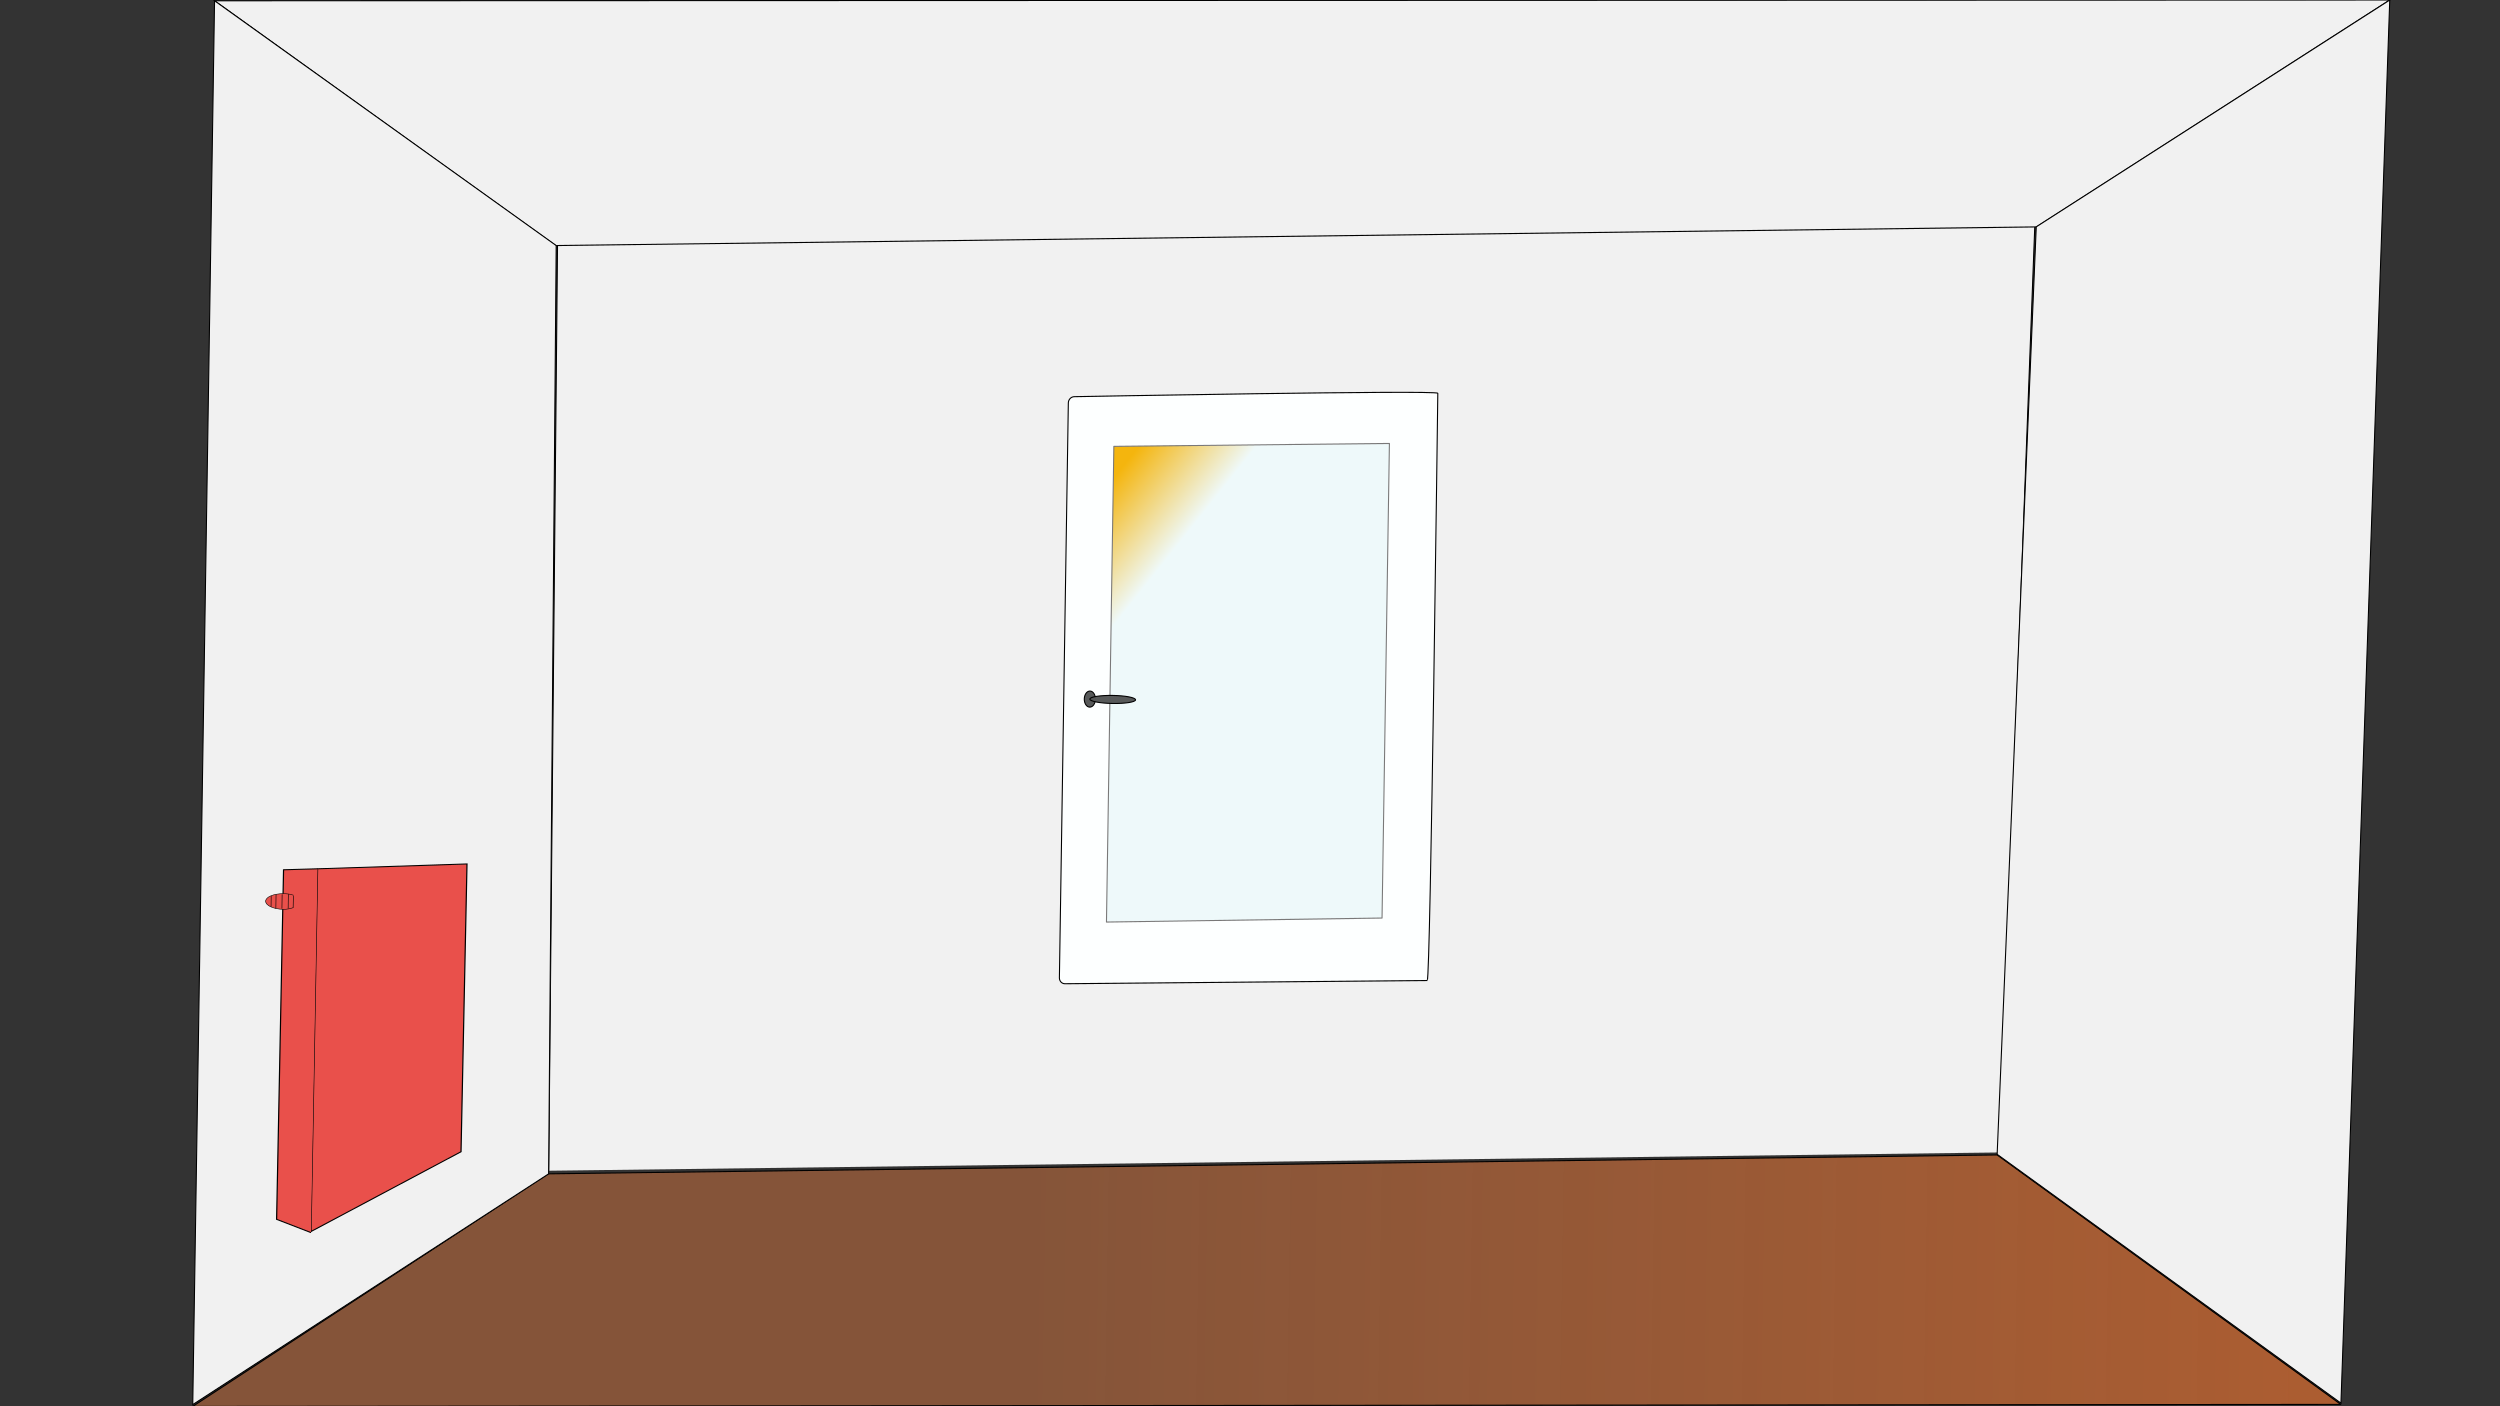 <svg id="eT7v4RK2q1a1" xmlns="http://www.w3.org/2000/svg" xmlns:xlink="http://www.w3.org/1999/xlink" viewBox="0 0 3840 2160" shape-rendering="geometricPrecision" text-rendering="geometricPrecision">
<rect x="0" y="0" width="3840" height="2160" fill="#333333" stroke="none"/>
<style><![CDATA[
#eT7v4RK2q1a25_ts {animation: eT7v4RK2q1a25_ts__ts 4500ms linear infinite normal forwards}@keyframes eT7v4RK2q1a25_ts__ts { 0% {transform: translate(1085.405px,1244.41px) scale(1,0)} 11.111% {transform: translate(1085.405px,1244.41px) scale(1,0)} 22.222% {transform: translate(1085.405px,1244.41px) scale(1,1)} 100% {transform: translate(1085.405px,1244.41px) scale(1,1)}} #eT7v4RK2q1a25 {animation: eT7v4RK2q1a25_c_o 4500ms linear infinite normal forwards}@keyframes eT7v4RK2q1a25_c_o { 0% {opacity: 0} 11.111% {opacity: 0} 22.222% {opacity: 1} 100% {opacity: 1}} #eT7v4RK2q1a26_ts {animation: eT7v4RK2q1a26_ts__ts 4500ms linear infinite normal forwards}@keyframes eT7v4RK2q1a26_ts__ts { 0% {transform: translate(1045.01px,553.395px) scale(0,1)} 22.222% {transform: translate(1045.01px,553.395px) scale(0,1)} 35.556% {transform: translate(1045.01px,553.395px) scale(0.893,0.998)} 100% {transform: translate(1045.01px,553.395px) scale(0.893,0.998)}} #eT7v4RK2q1a26 {animation: eT7v4RK2q1a26_c_o 4500ms linear infinite normal forwards}@keyframes eT7v4RK2q1a26_c_o { 0% {opacity: 0} 22.222% {opacity: 0} 35.556% {opacity: 1} 100% {opacity: 1}} #eT7v4RK2q1a27_ts {animation: eT7v4RK2q1a27_ts__ts 4500ms linear infinite normal forwards}@keyframes eT7v4RK2q1a27_ts__ts { 0% {transform: translate(2573.24px,522.273px) scale(1,0)} 35.556% {transform: translate(2573.24px,522.273px) scale(1,0)} 46.667% {transform: translate(2573.24px,522.273px) scale(0.871,1)} 100% {transform: translate(2573.24px,522.273px) scale(0.871,1)}} #eT7v4RK2q1a27 {animation: eT7v4RK2q1a27_c_o 4500ms linear infinite normal forwards}@keyframes eT7v4RK2q1a27_c_o { 0% {opacity: 0} 35.556% {opacity: 0} 46.667% {opacity: 1} 100% {opacity: 1}} #eT7v4RK2q1a28_ts {animation: eT7v4RK2q1a28_ts__ts 4500ms linear infinite normal forwards}@keyframes eT7v4RK2q1a28_ts__ts { 0% {transform: translate(2567.983px,1625.905px) scale(0,1)} 46.667% {transform: translate(2567.983px,1625.905px) scale(0,1)} 57.778% {transform: translate(2567.983px,1625.905px) scale(1,1)} 100% {transform: translate(2567.983px,1625.905px) scale(1,1)}} #eT7v4RK2q1a28 {animation: eT7v4RK2q1a28_c_o 4500ms linear infinite normal forwards}@keyframes eT7v4RK2q1a28_c_o { 0% {opacity: 0} 46.667% {opacity: 0} 57.778% {opacity: 1} 100% {opacity: 1}} #eT7v4RK2q1a29_ts {animation: eT7v4RK2q1a29_ts__ts 4500ms linear infinite normal forwards}@keyframes eT7v4RK2q1a29_ts__ts { 0% {transform: translate(1070.565px,1609.975px) scale(1,1)} 57.778% {transform: translate(1070.565px,1609.975px) scale(1,1)} 68.889% {transform: translate(1070.565px,1609.975px) scale(1,1)} 100% {transform: translate(1070.565px,1609.975px) scale(1,1)}} #eT7v4RK2q1a29 {animation: eT7v4RK2q1a29_c_o 4500ms linear infinite normal forwards}@keyframes eT7v4RK2q1a29_c_o { 0% {opacity: 0} 57.778% {opacity: 0} 68.889% {opacity: 1} 100% {opacity: 1}} #eT7v4RK2q1a30 {animation: eT7v4RK2q1a30_c_o 4500ms linear infinite normal forwards}@keyframes eT7v4RK2q1a30_c_o { 0% {opacity: 0} 2.222% {opacity: 0} 11.111% {opacity: 1} 100% {opacity: 1}} #eT7v4RK2q1a55 {animation: eT7v4RK2q1a55_c_o 4500ms linear infinite normal forwards}@keyframes eT7v4RK2q1a55_c_o { 0% {opacity: 0} 26.667% {opacity: 0} 35.556% {opacity: 1} 100% {opacity: 1}} #eT7v4RK2q1a86 {animation: eT7v4RK2q1a86_c_o 4500ms linear infinite normal forwards}@keyframes eT7v4RK2q1a86_c_o { 0% {opacity: 0} 42.222% {opacity: 0} 51.111% {opacity: 1} 100% {opacity: 1}} #eT7v4RK2q1a117 {animation: eT7v4RK2q1a117_c_o 4500ms linear infinite normal forwards}@keyframes eT7v4RK2q1a117_c_o { 0% {opacity: 0} 55.556% {opacity: 0} 66.667% {opacity: 1} 100% {opacity: 1}}
]]></style>
<defs><linearGradient id="eT7v4RK2q1a4-fill" x1="911.64" y1="1590.54" x2="2899.373" y2="1621.846" spreadMethod="pad" gradientUnits="userSpaceOnUse" gradientTransform="translate(0 0)"><stop id="eT7v4RK2q1a4-fill-0" offset="39.05%" stop-color="rgba(169,99,60,0.701)"/><stop id="eT7v4RK2q1a4-fill-1" offset="100%" stop-color="rgba(175,94,49,0.985)"/></linearGradient><linearGradient id="eT7v4RK2q1a9-fill" x1="1770.261" y1="858.419" x2="1836.071" y2="911.552" spreadMethod="pad" gradientUnits="userSpaceOnUse" gradientTransform="translate(0 0)"><stop id="eT7v4RK2q1a9-fill-0" offset="0.413%" stop-color="rgba(244,180,10,0.985)"/><stop id="eT7v4RK2q1a9-fill-1" offset="100%" stop-color="rgba(238,249,250,0.985)"/></linearGradient><linearGradient id="eT7v4RK2q1a25-fill" x1="1079.679" y1="1248.793" x2="1092.175" y2="556.77" spreadMethod="pad" gradientUnits="userSpaceOnUse" gradientTransform="translate(0 0)"><stop id="eT7v4RK2q1a25-fill-0" offset="0%" stop-color="rgba(233,80,75,0.8)"/><stop id="eT7v4RK2q1a25-fill-1" offset="100%" stop-color="rgba(243,190,46,0.804)"/></linearGradient><linearGradient id="eT7v4RK2q1a26-fill" x1="2760.487" y1="547.579" x2="1092.211" y2="555.305" spreadMethod="pad" gradientUnits="userSpaceOnUse" gradientTransform="translate(0 0)"><stop id="eT7v4RK2q1a26-fill-0" offset="0%" stop-color="rgba(246,212,47,0.8)"/><stop id="eT7v4RK2q1a26-fill-1" offset="100%" stop-color="rgba(243,190,46,0.804)"/></linearGradient><linearGradient id="eT7v4RK2q1a27-fill" x1="2766.391" y1="547.029" x2="2733.53" y2="1605.019" spreadMethod="pad" gradientUnits="userSpaceOnUse" gradientTransform="translate(0 0)"><stop id="eT7v4RK2q1a27-fill-0" offset="0%" stop-color="rgba(246,212,47,0.8)"/><stop id="eT7v4RK2q1a27-fill-1" offset="100%" stop-color="#eff9fb"/></linearGradient><linearGradient id="eT7v4RK2q1a28-fill" x1="1076.808" y1="1618.001" x2="2733.303" y2="1600.068" spreadMethod="pad" gradientUnits="userSpaceOnUse" gradientTransform="translate(0 0)"><stop id="eT7v4RK2q1a28-fill-0" offset="0%" stop-color="rgba(46,159,214,0.804)"/><stop id="eT7v4RK2q1a28-fill-1" offset="100%" stop-color="#eef9fa"/></linearGradient><linearGradient id="eT7v4RK2q1a29-fill" x1="1070.276" y1="1616.86" x2="1072.11" y2="1544.926" spreadMethod="pad" gradientUnits="userSpaceOnUse" gradientTransform="translate(0 0)"><stop id="eT7v4RK2q1a29-fill-0" offset="0%" stop-color="rgba(46,159,214,0.804)"/><stop id="eT7v4RK2q1a29-fill-1" offset="100%" stop-color="rgba(0,105,251,0.804)"/></linearGradient></defs><g transform="matrix(1.67 0 0 1.693-1223.073-748.306)" clip-rule="evenodd"><path d="M2571.57,1487.57l32.37-841.491-1358.75,15.506-8.14,842.585" clip-rule="evenodd" fill="#f1f1f1" stroke="#000" stroke-linejoin="round" stroke-miterlimit="10"/><path d="M909.615,1718l206.825-133.51l120.07-77.51l1332.74-17.13l316.03,226.31L909.615,1718Z" clip-rule="evenodd" fill="url(#eT7v4RK2q1a4-fill)" stroke="#000" stroke-linejoin="round" stroke-miterlimit="10"/><path d="M929.716,442.697l335.074-.116l1665.59-.577L2644.23,623.27l-38.83,24.595-1361.96,16.922-313.724-222.09Z" clip-rule="evenodd" fill="#f1f1f1" stroke="#000" stroke-miterlimit="10"/><path d="M909.657,1716.36l206.853-132.3l12.17-7.78l108.3-69.26l6.97-842.225L929.716,442.697L909.657,1716.36Z" clip-rule="evenodd" fill="#f1f1f1" stroke="#000" stroke-miterlimit="10"/><g clip-rule="evenodd"><path d="M1706.77,1329.13l8.22-521.556c.05-3.062,2.47-5.602,5.42-5.674c0,0,334.45-6.164,334.4-3.102c0,0-6.75,532.712-9.7,532.802l-333.09,2.91c-2.95.09-5.3-2.32-5.25-5.38Z" clip-rule="evenodd" fill="#fdffff" fill-opacity="0.985" stroke="#000" stroke-linejoin="round" stroke-miterlimit="10"/><path d="M1750.06,1278.55l6.8-431.573l253.44-2.651-6.78,430.584-253.46,3.64Z" clip-rule="evenodd" fill="url(#eT7v4RK2q1a9-fill)" stroke="#797878" stroke-linejoin="round" stroke-miterlimit="10"/><g clip-rule="evenodd"><path d="M1729.67,1076.18c.07-4.02,2.41-7.25,5.23-7.2c2.83.04,5.07,3.34,5,7.37-.06,4.02-2.4,7.25-5.23,7.2-2.82-.04-5.06-3.34-5-7.37Z" clip-rule="evenodd" fill="#555757" fill-opacity="0.985" stroke="#000" stroke-linejoin="round" stroke-miterlimit="10"/><path d="M1734.79,1076.26c.03-2.01,9.46-3.49,21.07-3.31c11.6.18,20.98,1.96,20.95,3.98-.03,2.01-9.46,3.49-21.07,3.31-11.6-.18-20.98-1.96-20.95-3.98Z" clip-rule="evenodd" fill="#555757" fill-opacity="0.985" stroke="#000" stroke-linejoin="round" stroke-miterlimit="10"/></g></g><path d="M2885.49,1715.04l-137.74-98.34-178.48-127.42l35.97-841.485l322.34-204.013l2.8-1.778-44.89,1273.036Z" clip-rule="evenodd" fill="#f1f1f1" stroke="#000" stroke-miterlimit="10"/></g><g transform="matrix(1.867 0 0 1.627-1451.485-697.62)" clip-rule="evenodd"><g clip-rule="evenodd"><path d="M1038.69,1248.99l-5.4,342.43l123.44-75.34l4.91-271.67-122.95,4.58Z" clip-rule="evenodd" fill="#e9504b" stroke="#000" stroke-miterlimit="10"/><path d="M1038.69,1248.99l-27.97.92-5.71,330.01l28.27,12.53" clip-rule="evenodd" fill="#e9504b" stroke="#000" stroke-miterlimit="10"/><g clip-rule="evenodd"><path d="M1010.79,1272.47c-8.04-.12-14.719,3.01-14.783,7.1-.063,4.08,6.513,7.55,14.553,7.68c3.16.05,5.66-.71,8.06-1.54l.18-10.93c-.01-.01.02-.88.01-.88-2.37-.91-4.86-1.38-8.02-1.43Z" clip-rule="evenodd" fill="#e9504b" stroke="#000" stroke-width="0.5" stroke-miterlimit="10"/><path d="M1014.66,1272.93l-.16,13.57" clip-rule="evenodd" fill="#e9504b" stroke="#000" stroke-width="0.5" stroke-miterlimit="10"/><path d="M1009.55,1273.06l-.16,13.57" clip-rule="evenodd" fill="#e9504b" stroke="#000" stroke-width="0.5" stroke-miterlimit="10"/><path d="M1004.56,1272.98l-.17,13.57" clip-rule="evenodd" fill="#e9504b" stroke="#000" stroke-width="0.5" stroke-miterlimit="10"/><path d="M1000.55,1274.7l-.11,10.18" clip-rule="evenodd" fill="#e9504b" stroke="#000" stroke-width="0.5" stroke-miterlimit="10"/><path d="M1019.82,1276.39l3.7.06-.1,6.81-3.7-.06.1-6.81Z" clip-rule="evenodd" fill="#e9504b" stroke-linecap="round" stroke-linejoin="round" stroke-miterlimit="10"/></g></g><g id="eT7v4RK2q1a25_ts" transform="translate(1085.405,1244.41) scale(1,0)"><path id="eT7v4RK2q1a25" d="M1050.08,528.201l75.72,53.529-8.48,668.02-72.31-1.84l5.07-719.709Z" transform="translate(-1085.405,-1244.41)" opacity="0" clip-rule="evenodd" fill="url(#eT7v4RK2q1a25-fill)" stroke-linecap="round" stroke-linejoin="round" stroke-miterlimit="10"/></g><g id="eT7v4RK2q1a26_ts" transform="translate(1045.01,553.395) scale(0,1)"><path id="eT7v4RK2q1a26" d="M1125.94,581.733l-75.86-53.532l1758.39-8.674-76.711,50.758L1125.94,581.733Z" transform="translate(-1045.01,-553.395)" opacity="0" clip-rule="evenodd" fill="url(#eT7v4RK2q1a26-fill)" stroke-linecap="round" stroke-linejoin="round" stroke-miterlimit="10"/></g><g id="eT7v4RK2q1a27_ts" transform="translate(2573.24,522.273) scale(1,0)"><path id="eT7v4RK2q1a27" d="M2761.301,1650.94l-74.75-54.611l41.942-1026.151L2807.18,519.527l-45.879,1131.413Z" transform="translate(-2753.54,-522.201)" opacity="0" clip-rule="evenodd" fill="url(#eT7v4RK2q1a27-fill)" stroke-linecap="round" stroke-linejoin="round" stroke-miterlimit="10"/></g><g id="eT7v4RK2q1a28_ts" transform="translate(2567.983,1625.905) scale(0,1)"><path id="eT7v4RK2q1a28" d="M1317.399,1593.025L1232.881,1656.52l1532.673-21.439-65.082-54.611-1383.073,12.554Z" transform="translate(-2753.54,-1609.975)" opacity="0" clip-rule="evenodd" fill="url(#eT7v4RK2q1a28-fill)" stroke-linecap="round" stroke-linejoin="round" stroke-miterlimit="10"/></g><g id="eT7v4RK2q1a29_ts" transform="translate(1070.565,1609.975) scale(1,1)"><path id="eT7v4RK2q1a29" d="M1132.187,1528.376L1050.425,1579.92l-2.756,92.53l84.518-63.495v-80.579Z" transform="translate(-1070.91,-1609.975)" opacity="0" clip-rule="evenodd" fill="url(#eT7v4RK2q1a29-fill)" stroke-linecap="round" stroke-linejoin="round" stroke-miterlimit="10"/></g><g id="eT7v4RK2q1a30" opacity="0" clip-rule="evenodd"><g clip-rule="evenodd"><g clip-path="url(#eT7v4RK2q1a35)" clip-rule="evenodd"><g><path d="M814.66,1430.49l-1.829,11.14c1.547-1.01,2.754-1.68,3.622-2c1.453-.54,3.222-.81,5.308-.81c4.219,0,7.899,1.42,11.039,4.25c3.141,2.84,4.711,6.96,4.711,12.38c0,4.71-1.512,8.91-4.535,12.62-3.023,3.7-7.547,5.55-13.57,5.55-4.852,0-8.836-1.3-11.953-3.9-3.118-2.6-4.852-6.29-5.204-11.07h9.985c.398,2.18,1.16,3.86,2.285,5.04s2.766,1.78,4.922,1.78c2.484,0,4.377-.88,5.678-2.62c1.3-1.75,1.951-3.95,1.951-6.59c0-2.61-.61-4.8-1.828-6.6-1.219-1.79-3.118-2.69-5.696-2.69-1.218,0-2.273.16-3.164.46-1.57.56-2.754,1.61-3.551,3.13l-9-.42l3.586-28.16h28.09v8.51h-20.847Z" clip-rule="evenodd" fill="#e9504b" stroke-linecap="round" stroke-linejoin="round" stroke-miterlimit="10"/></g><clipPath id="eT7v4RK2q1a35"><path d="M785.574,1406.05h210.432v0v83.8v0h-210.432v0-83.8v0Z" clip-rule="evenodd" stroke-linecap="round" stroke-linejoin="round" stroke-miterlimit="10"/></clipPath></g></g><g clip-rule="evenodd"><g clip-path="url(#eT7v4RK2q1a41)" clip-rule="evenodd"><g><path d="M860.222,1473.55c-6.492,0-11.045-2.27-13.658-6.82s-3.92-11.03-3.92-19.44s1.307-14.91,3.92-19.48s7.166-6.85,13.658-6.85s11.045,2.28,13.658,6.85c2.614,4.57,3.92,11.07,3.92,19.48s-1.306,14.89-3.92,19.44c-2.613,4.55-7.166,6.82-13.658,6.82Zm7.242-26.26c0-6.14-.463-10.69-1.388-13.64-.926-2.95-2.877-4.43-5.854-4.43-2.976,0-4.945,1.48-5.906,4.43s-1.442,7.5-1.442,13.64c0,5.86.481,10.34,1.442,13.45.961,3.1,2.93,4.66,5.906,4.66c2.977,0,4.928-1.56,5.854-4.66.925-3.11,1.388-7.59,1.388-13.45Z" clip-rule="evenodd" fill="#e9504b" stroke-linecap="round" stroke-linejoin="round" stroke-miterlimit="10"/></g><clipPath id="eT7v4RK2q1a41"><path d="M785.574,1406.05h210.432v0v83.8v0h-210.432v0-83.8v0Z" clip-rule="evenodd" stroke-linecap="round" stroke-linejoin="round" stroke-miterlimit="10"/></clipPath></g></g><g clip-rule="evenodd"><g clip-path="url(#eT7v4RK2q1a47)" clip-rule="evenodd"><g><path d="M895.097,1443.67c-3.094,0-5.76-1.12-7.998-3.36s-3.357-4.9-3.357-8c0-3.09,1.119-5.76,3.357-7.99c2.238-2.24,4.904-3.36,7.998-3.36s5.76,1.12,7.998,3.36c2.238,2.23,3.358,4.9,3.358,7.99c0,3.1-1.12,5.76-3.358,8s-4.904,3.36-7.998,3.36Zm4.008-15.36c-1.102-1.11-2.438-1.66-4.008-1.66s-2.906.55-4.008,1.66c-1.101,1.1-1.652,2.43-1.652,4s.551,2.91,1.652,4.01c1.102,1.1,2.438,1.65,4.008,1.65s2.906-.55,4.008-1.65c1.101-1.1,1.652-2.44,1.652-4.01s-.551-2.9-1.652-4Z" clip-rule="evenodd" fill="#e9504b" stroke-linecap="round" stroke-linejoin="round" stroke-miterlimit="10"/></g><clipPath id="eT7v4RK2q1a47"><path d="M785.574,1406.05h210.432v0v83.8v0h-210.432v0-83.8v0Z" clip-rule="evenodd" stroke-linecap="round" stroke-linejoin="round" stroke-miterlimit="10"/></clipPath></g></g><g clip-rule="evenodd"><g clip-path="url(#eT7v4RK2q1a53)" clip-rule="evenodd"><g><path d="M956.445,1473.73c-7.453,0-13.313-2.39-17.578-7.17-4.266-4.81-6.399-11.39-6.399-19.76c0-9.05,2.426-16.02,7.278-20.92c4.218-4.27,9.585-6.4,16.101-6.4c8.719,0,15.094,2.86,19.125,8.58c2.227,3.21,3.422,6.43,3.586,9.67h-10.828c-.703-2.49-1.606-4.36-2.707-5.63-1.969-2.25-4.887-3.37-8.754-3.37-3.938,0-7.043,1.59-9.316,4.76-2.274,3.18-3.411,7.67-3.411,13.48c0,5.82,1.202,10.17,3.604,13.06c2.402,2.9,5.455,4.35,9.158,4.35c3.797,0,6.692-1.25,8.684-3.73c1.101-1.34,2.015-3.34,2.742-6.01h10.723c-.938,5.65-3.334,10.24-7.19,13.78-3.855,3.54-8.795,5.31-14.818,5.31Z" clip-rule="evenodd" fill="#e9504b" stroke-linecap="round" stroke-linejoin="round" stroke-miterlimit="10"/></g><clipPath id="eT7v4RK2q1a53"><path d="M785.574,1406.05h210.432v0v83.8v0h-210.432v0-83.8v0Z" clip-rule="evenodd" stroke-linecap="round" stroke-linejoin="round" stroke-miterlimit="10"/></clipPath></g></g></g><g id="eT7v4RK2q1a55" opacity="0" clip-rule="evenodd"><g clip-rule="evenodd"><g clip-path="url(#eT7v4RK2q1a60)" clip-rule="evenodd"><g><path d="M1382.55,635.627c-.93.797-1.72,1.723-2.35,2.777h22.25v8.825h-34.91c.1-3.657.88-6.996,2.36-10.02c1.43-3.398,4.8-6.996,10.12-10.793c4.62-3.305,7.61-5.672,8.97-7.101c2.08-2.227,3.13-4.665,3.13-7.313c0-2.156-.6-3.949-1.8-5.379-1.19-1.43-2.9-2.144-5.13-2.144-3.05,0-5.12,1.136-6.22,3.41-.63,1.312-1.01,3.398-1.13,6.258h-9.74c.17-4.336.95-7.84,2.36-10.512c2.67-5.086,7.42-7.629,14.24-7.629c5.39,0,9.68,1.494,12.87,4.482c3.18,2.989,4.78,6.944,4.78,11.866c0,3.773-1.13,7.125-3.38,10.054-1.47,1.946-3.9,4.114-7.28,6.504l-4,2.848c-2.51,1.781-4.22,3.07-5.14,3.867Z" clip-rule="evenodd" fill="#f3d074" stroke-linecap="round" stroke-linejoin="round" stroke-miterlimit="10"/></g><clipPath id="eT7v4RK2q1a60"><path d="M1353.33,580.987h210.43v0v83.8v0h-210.43v0-83.8v0Z" clip-rule="evenodd" stroke-linecap="round" stroke-linejoin="round" stroke-miterlimit="10"/></clipPath></g></g><g clip-rule="evenodd"><g clip-path="url(#eT7v4RK2q1a66)" clip-rule="evenodd"><g><path d="M1427.34,614.147c4.53,0,8.24,1.535,11.13,4.605s4.34,6.996,4.34,11.777c0,4.758-1.42,8.954-4.25,12.586-2.84,3.633-7.24,5.45-13.22,5.45-6.42,0-11.16-2.684-14.2-8.051-2.37-4.196-3.55-9.61-3.55-16.242c0-3.891.16-7.055.49-9.493.58-4.336,1.72-7.945,3.41-10.828c1.45-2.461,3.35-4.441,5.71-5.941s5.17-2.25,8.46-2.25c4.73,0,8.5,1.213,11.32,3.639c2.81,2.425,4.39,5.654,4.74,9.685h-9.98c0-.82-.32-1.723-.95-2.707-1.08-1.594-2.71-2.391-4.89-2.391-3.26,0-5.58,1.829-6.96,5.485-.75,2.015-1.27,4.992-1.55,8.929c1.25-1.476,2.69-2.554,4.33-3.234s3.51-1.019,5.62-1.019Zm-1.86,26.261c2.23,0,3.98-.838,5.26-2.513c1.27-1.676,1.91-3.85,1.91-6.522c0-2.976-.73-5.256-2.18-6.838s-3.23-2.373-5.34-2.373c-1.71,0-3.22.516-4.54,1.547-1.97,1.524-2.95,3.984-2.95,7.383c0,2.742.74,4.98,2.21,6.715c1.48,1.734,3.36,2.601,5.63,2.601Z" clip-rule="evenodd" fill="#f3d074" stroke-linecap="round" stroke-linejoin="round" stroke-miterlimit="10"/></g><clipPath id="eT7v4RK2q1a66"><path d="M1353.33,580.987h210.43v0v83.8v0h-210.43v0-83.8v0Z" clip-rule="evenodd" stroke-linecap="round" stroke-linejoin="round" stroke-miterlimit="10"/></clipPath></g></g><g clip-rule="evenodd"><g clip-path="url(#eT7v4RK2q1a72)" clip-rule="evenodd"><g><path d="M1460.04,618.611c-3.1,0-5.76-1.119-8-3.357s-3.36-4.904-3.36-7.998s1.12-5.76,3.36-7.998s4.9-3.358,8-3.358c3.09,0,5.76,1.12,8,3.358c2.23,2.238,3.35,4.904,3.35,7.998s-1.12,5.76-3.35,7.998c-2.24,2.238-4.91,3.357-8,3.357Zm4.01-15.363c-1.11-1.101-2.44-1.652-4.01-1.652s-2.91.551-4.01,1.652c-1.1,1.102-1.65,2.438-1.65,4.008s.55,2.906,1.65,4.008c1.1,1.101,2.44,1.652,4.01,1.652s2.9-.551,4.01-1.652c1.1-1.102,1.65-2.438,1.65-4.008s-.55-2.906-1.65-4.008Z" clip-rule="evenodd" fill="#f3d074" stroke-linecap="round" stroke-linejoin="round" stroke-miterlimit="10"/></g><clipPath id="eT7v4RK2q1a72"><path d="M1353.33,580.987h210.43v0v83.8v0h-210.43v0-83.8v0Z" clip-rule="evenodd" stroke-linecap="round" stroke-linejoin="round" stroke-miterlimit="10"/></clipPath></g></g><g clip-rule="evenodd"><g clip-path="url(#eT7v4RK2q1a78)" clip-rule="evenodd"><g><path d="M1521.39,648.67c-7.46,0-13.32-2.391-17.58-7.172-4.27-4.805-6.4-11.39-6.4-19.758c0-9.047,2.43-16.019,7.28-20.918c4.22-4.265,9.58-6.398,16.1-6.398c8.72,0,15.09,2.859,19.12,8.578c2.23,3.211,3.43,6.434,3.59,9.668h-10.83c-.7-2.484-1.6-4.359-2.71-5.625-1.96-2.25-4.88-3.375-8.75-3.375-3.94,0-7.04,1.588-9.32,4.764-2.27,3.175-3.41,7.67-3.41,13.482c0,5.813,1.2,10.166,3.61,13.061c2.4,2.894,5.45,4.341,9.16,4.341c3.79,0,6.69-1.242,8.68-3.726c1.1-1.336,2.01-3.34,2.74-6.012h10.72c-.93,5.649-3.33,10.242-7.19,13.781-3.85,3.539-8.79,5.309-14.81,5.309Z" clip-rule="evenodd" fill="#f3d074" stroke-linecap="round" stroke-linejoin="round" stroke-miterlimit="10"/></g><clipPath id="eT7v4RK2q1a78"><path d="M1353.33,580.987h210.43v0v83.8v0h-210.43v0-83.8v0Z" clip-rule="evenodd" stroke-linecap="round" stroke-linejoin="round" stroke-miterlimit="10"/></clipPath></g></g><g clip-rule="evenodd"><g clip-path="url(#eT7v4RK2q1a84)" clip-rule="evenodd"><g><path d="M1551.49,638.621l-.2,3.445h-.68l-.19-3.445h1.07Z" clip-rule="evenodd" fill="#f3d074" stroke-linecap="round" stroke-linejoin="round" stroke-miterlimit="10"/></g><clipPath id="eT7v4RK2q1a84"><path d="M1353.33,580.987h210.43v0v83.8v0h-210.43v0-83.8v0Z" clip-rule="evenodd" stroke-linecap="round" stroke-linejoin="round" stroke-miterlimit="10"/></clipPath></g></g></g><g id="eT7v4RK2q1a86" transform="translate(-149.877 2.724)" opacity="0" clip-rule="evenodd"><g clip-rule="evenodd"><g clip-path="url(#eT7v4RK2q1a91)" clip-rule="evenodd"><g><path d="M2493.28,1045.96c-.94.8-1.73,1.73-2.36,2.78h22.25v8.83h-34.91c.1-3.66.88-7,2.36-10.02c1.43-3.4,4.8-7,10.12-10.8c4.62-3.3,7.61-5.67,8.97-7.1c2.08-2.22,3.13-4.66,3.13-7.31c0-2.16-.6-3.95-1.8-5.38-1.19-1.43-2.9-2.14-5.13-2.14-3.04,0-5.12,1.13-6.22,3.41-.63,1.31-1.01,3.39-1.13,6.25h-9.73c.16-4.33.95-7.84,2.35-10.51c2.67-5.08,7.42-7.63,14.24-7.63c5.39,0,9.68,1.5,12.87,4.49c3.18,2.98,4.78,6.94,4.78,11.86c0,3.77-1.13,7.13-3.38,10.06-1.47,1.94-3.9,4.11-7.27,6.5l-4.01,2.85c-2.51,1.78-4.22,3.07-5.13,3.86Z" clip-rule="evenodd" fill="#f3e69d" stroke-linecap="round" stroke-linejoin="round" stroke-miterlimit="10"/></g><clipPath id="eT7v4RK2q1a91"><path d="M2464.05,991.325h210.43v0v83.795v0h-210.43v0-83.795v0Z" clip-rule="evenodd" stroke-linecap="round" stroke-linejoin="round" stroke-miterlimit="10"/></clipPath></g></g><g clip-rule="evenodd"><g clip-path="url(#eT7v4RK2q1a97)" clip-rule="evenodd"><g><path d="M2533.32,1045.96c-.94.8-1.72,1.73-2.36,2.78h22.26v8.83h-34.91c.09-3.66.88-7,2.35-10.02c1.43-3.4,4.81-7,10.13-10.8c4.61-3.3,7.6-5.67,8.96-7.1c2.09-2.22,3.13-4.66,3.13-7.31c0-2.16-.6-3.95-1.79-5.38-1.2-1.43-2.91-2.14-5.13-2.14-3.05,0-5.13,1.13-6.23,3.41-.63,1.31-1.01,3.39-1.12,6.25h-9.74c.16-4.33.95-7.84,2.35-10.51c2.68-5.08,7.42-7.63,14.24-7.63c5.39,0,9.68,1.5,12.87,4.49c3.19,2.98,4.78,6.94,4.78,11.86c0,3.77-1.12,7.13-3.37,10.06-1.48,1.94-3.91,4.11-7.28,6.5l-4.01,2.85c-2.51,1.78-4.22,3.07-5.13,3.86Z" clip-rule="evenodd" fill="#f3e69d" stroke-linecap="round" stroke-linejoin="round" stroke-miterlimit="10"/></g><clipPath id="eT7v4RK2q1a97"><path d="M2464.05,991.325h210.43v0v83.795v0h-210.43v0-83.795v0Z" clip-rule="evenodd" stroke-linecap="round" stroke-linejoin="round" stroke-miterlimit="10"/></clipPath></g></g><g clip-rule="evenodd"><g clip-path="url(#eT7v4RK2q1a103)" clip-rule="evenodd"><g><path d="M2570.76,1028.95c-3.09,0-5.76-1.12-8-3.36s-3.36-4.9-3.36-8c0-3.09,1.12-5.76,3.36-7.99c2.24-2.24,4.91-3.36,8-3.36s5.76,1.12,8,3.36c2.24,2.23,3.36,4.9,3.36,7.99c0,3.1-1.12,5.76-3.36,8s-4.91,3.36-8,3.36Zm4.01-15.36c-1.1-1.11-2.44-1.66-4.01-1.66s-2.91.55-4.01,1.66c-1.1,1.1-1.65,2.43-1.65,4s.55,2.91,1.65,4.01s2.44,1.65,4.01,1.65s2.91-.55,4.01-1.65s1.65-2.44,1.65-4.01-.55-2.9-1.65-4Z" clip-rule="evenodd" fill="#f3e69d" stroke-linecap="round" stroke-linejoin="round" stroke-miterlimit="10"/></g><clipPath id="eT7v4RK2q1a103"><path d="M2464.05,991.325h210.43v0v83.795v0h-210.43v0-83.795v0Z" clip-rule="evenodd" stroke-linecap="round" stroke-linejoin="round" stroke-miterlimit="10"/></clipPath></g></g><g clip-rule="evenodd"><g clip-path="url(#eT7v4RK2q1a109)" clip-rule="evenodd"><g><path d="M2632.11,1059.01c-7.46,0-13.32-2.39-17.58-7.17-4.27-4.81-6.4-11.39-6.4-19.76c0-9.05,2.43-16.02,7.28-20.92c4.22-4.27,9.58-6.4,16.1-6.4c8.72,0,15.09,2.86,19.12,8.58c2.23,3.21,3.43,6.43,3.59,9.67h-10.83c-.7-2.49-1.6-4.36-2.7-5.63-1.97-2.25-4.89-3.37-8.76-3.37-3.94,0-7.04,1.59-9.31,4.76-2.28,3.18-3.41,7.67-3.41,13.48c0,5.82,1.2,10.17,3.6,13.06c2.4,2.9,5.45,4.35,9.16,4.35c3.79,0,6.69-1.25,8.68-3.73c1.1-1.34,2.02-3.34,2.74-6.01h10.73c-.94,5.65-3.34,10.24-7.19,13.78-3.86,3.54-8.8,5.31-14.82,5.31Z" clip-rule="evenodd" fill="#f3e69d" stroke-linecap="round" stroke-linejoin="round" stroke-miterlimit="10"/></g><clipPath id="eT7v4RK2q1a109"><path d="M2464.05,991.325h210.43v0v83.795v0h-210.43v0-83.795v0Z" clip-rule="evenodd" stroke-linecap="round" stroke-linejoin="round" stroke-miterlimit="10"/></clipPath></g></g><g clip-rule="evenodd"><g clip-path="url(#eT7v4RK2q1a115)" clip-rule="evenodd"><g><path d="M2662.21,1048.96l-.2,3.44h-.68l-.19-3.44h1.07Z" clip-rule="evenodd" fill="#f3e69d" stroke-linecap="round" stroke-linejoin="round" stroke-miterlimit="10"/></g><clipPath id="eT7v4RK2q1a115"><path d="M2464.05,991.325h210.43v0v83.795v0h-210.43v0-83.795v0Z" clip-rule="evenodd" stroke-linecap="round" stroke-linejoin="round" stroke-miterlimit="10"/></clipPath></g></g></g><g id="eT7v4RK2q1a117" transform="translate(-4.11 26.991)" opacity="0" clip-rule="evenodd"><g clip-rule="evenodd"><g clip-path="url(#eT7v4RK2q1a122)" clip-rule="evenodd"><g><path d="M1487.49,1669.27h-11.99v-6.82c3.16-.14,5.38-.36,6.64-.64c2.02-.44,3.66-1.33,4.93-2.67.86-.91,1.52-2.13,1.97-3.66.25-.91.38-1.59.38-2.03h8.33v50.97h-10.26v-35.15Z" clip-rule="evenodd" fill="#84aec0" stroke-linecap="round" stroke-linejoin="round" stroke-miterlimit="10"/></g><clipPath id="eT7v4RK2q1a122"><path d="M1458.54,1638.18h210.43v0v83.8v0h-210.43v0-83.8v0Z" clip-rule="evenodd" stroke-linecap="round" stroke-linejoin="round" stroke-miterlimit="10"/></clipPath></g></g><g clip-rule="evenodd"><g clip-path="url(#eT7v4RK2q1a128)" clip-rule="evenodd"><g><path d="M1531.68,1693.17c-1.15,4.57-1.72,8.32-1.72,11.25h-10.41c.31-9.14,3.31-18.64,9-28.51c3.68-6.12,6.76-10.38,9.25-12.8h-25.42l.14-9h36v7.84c-1.5,1.48-3.59,4.11-6.26,7.9-2.67,3.78-4.91,7.69-6.71,11.72-1.43,3.16-2.72,7.03-3.87,11.6Z" clip-rule="evenodd" fill="#84aec0" stroke-linecap="round" stroke-linejoin="round" stroke-miterlimit="10"/></g><clipPath id="eT7v4RK2q1a128"><path d="M1458.54,1638.18h210.43v0v83.8v0h-210.43v0-83.8v0Z" clip-rule="evenodd" stroke-linecap="round" stroke-linejoin="round" stroke-miterlimit="10"/></clipPath></g></g><g clip-rule="evenodd"><g clip-path="url(#eT7v4RK2q1a134)" clip-rule="evenodd"><g><path d="M1565.25,1675.81c-3.09,0-5.76-1.12-7.99-3.36-2.24-2.24-3.36-4.91-3.36-8s1.12-5.76,3.36-8c2.23-2.24,4.9-3.36,7.99-3.36c3.1,0,5.76,1.12,8,3.36s3.36,4.91,3.36,8-1.12,5.76-3.36,8-4.9,3.36-8,3.36Zm4.01-15.37c-1.1-1.1-2.44-1.65-4.01-1.65s-2.9.55-4,1.65c-1.11,1.1-1.66,2.44-1.66,4.01s.55,2.91,1.66,4.01c1.1,1.1,2.43,1.65,4,1.65s2.91-.55,4.01-1.65s1.65-2.44,1.65-4.01-.55-2.91-1.65-4.01Z" clip-rule="evenodd" fill="#84aec0" stroke-linecap="round" stroke-linejoin="round" stroke-miterlimit="10"/></g><clipPath id="eT7v4RK2q1a134"><path d="M1458.54,1638.18h210.43v0v83.8v0h-210.43v0-83.8v0Z" clip-rule="evenodd" stroke-linecap="round" stroke-linejoin="round" stroke-miterlimit="10"/></clipPath></g></g><g clip-rule="evenodd"><g clip-path="url(#eT7v4RK2q1a140)" clip-rule="evenodd"><g><path d="M1626.6,1705.86c-7.45,0-13.31-2.39-17.58-7.17-4.26-4.8-6.39-11.39-6.39-19.76c0-9.04,2.42-16.02,7.27-20.91c4.22-4.27,9.59-6.4,16.1-6.4c8.72,0,15.1,2.86,19.13,8.58c2.23,3.21,3.42,6.43,3.59,9.66h-10.83c-.71-2.48-1.61-4.36-2.71-5.62-1.97-2.25-4.89-3.38-8.75-3.38-3.94,0-7.05,1.59-9.32,4.77-2.27,3.17-3.41,7.67-3.41,13.48s1.2,10.17,3.6,13.06c2.41,2.89,5.46,4.34,9.16,4.34c3.8,0,6.69-1.24,8.68-3.72c1.11-1.34,2.02-3.34,2.75-6.02h10.72c-.94,5.65-3.33,10.25-7.19,13.79-3.86,3.53-8.79,5.3-14.82,5.3Z" clip-rule="evenodd" fill="#84aec0" stroke-linecap="round" stroke-linejoin="round" stroke-miterlimit="10"/></g><clipPath id="eT7v4RK2q1a140"><path d="M1458.54,1638.18h210.43v0v83.8v0h-210.43v0-83.8v0Z" clip-rule="evenodd" stroke-linecap="round" stroke-linejoin="round" stroke-miterlimit="10"/></clipPath></g></g><g clip-rule="evenodd"><g clip-path="url(#eT7v4RK2q1a146)" clip-rule="evenodd"><g><path d="M1656.7,1695.81l-.19,3.45h-.68l-.19-3.45h1.06Z" clip-rule="evenodd" fill="#84aec0" stroke-linecap="round" stroke-linejoin="round" stroke-miterlimit="10"/></g><clipPath id="eT7v4RK2q1a146"><path d="M1458.54,1638.18h210.43v0v83.8v0h-210.43v0-83.8v0Z" clip-rule="evenodd" stroke-linecap="round" stroke-linejoin="round" stroke-miterlimit="10"/></clipPath></g></g></g></g></svg>

